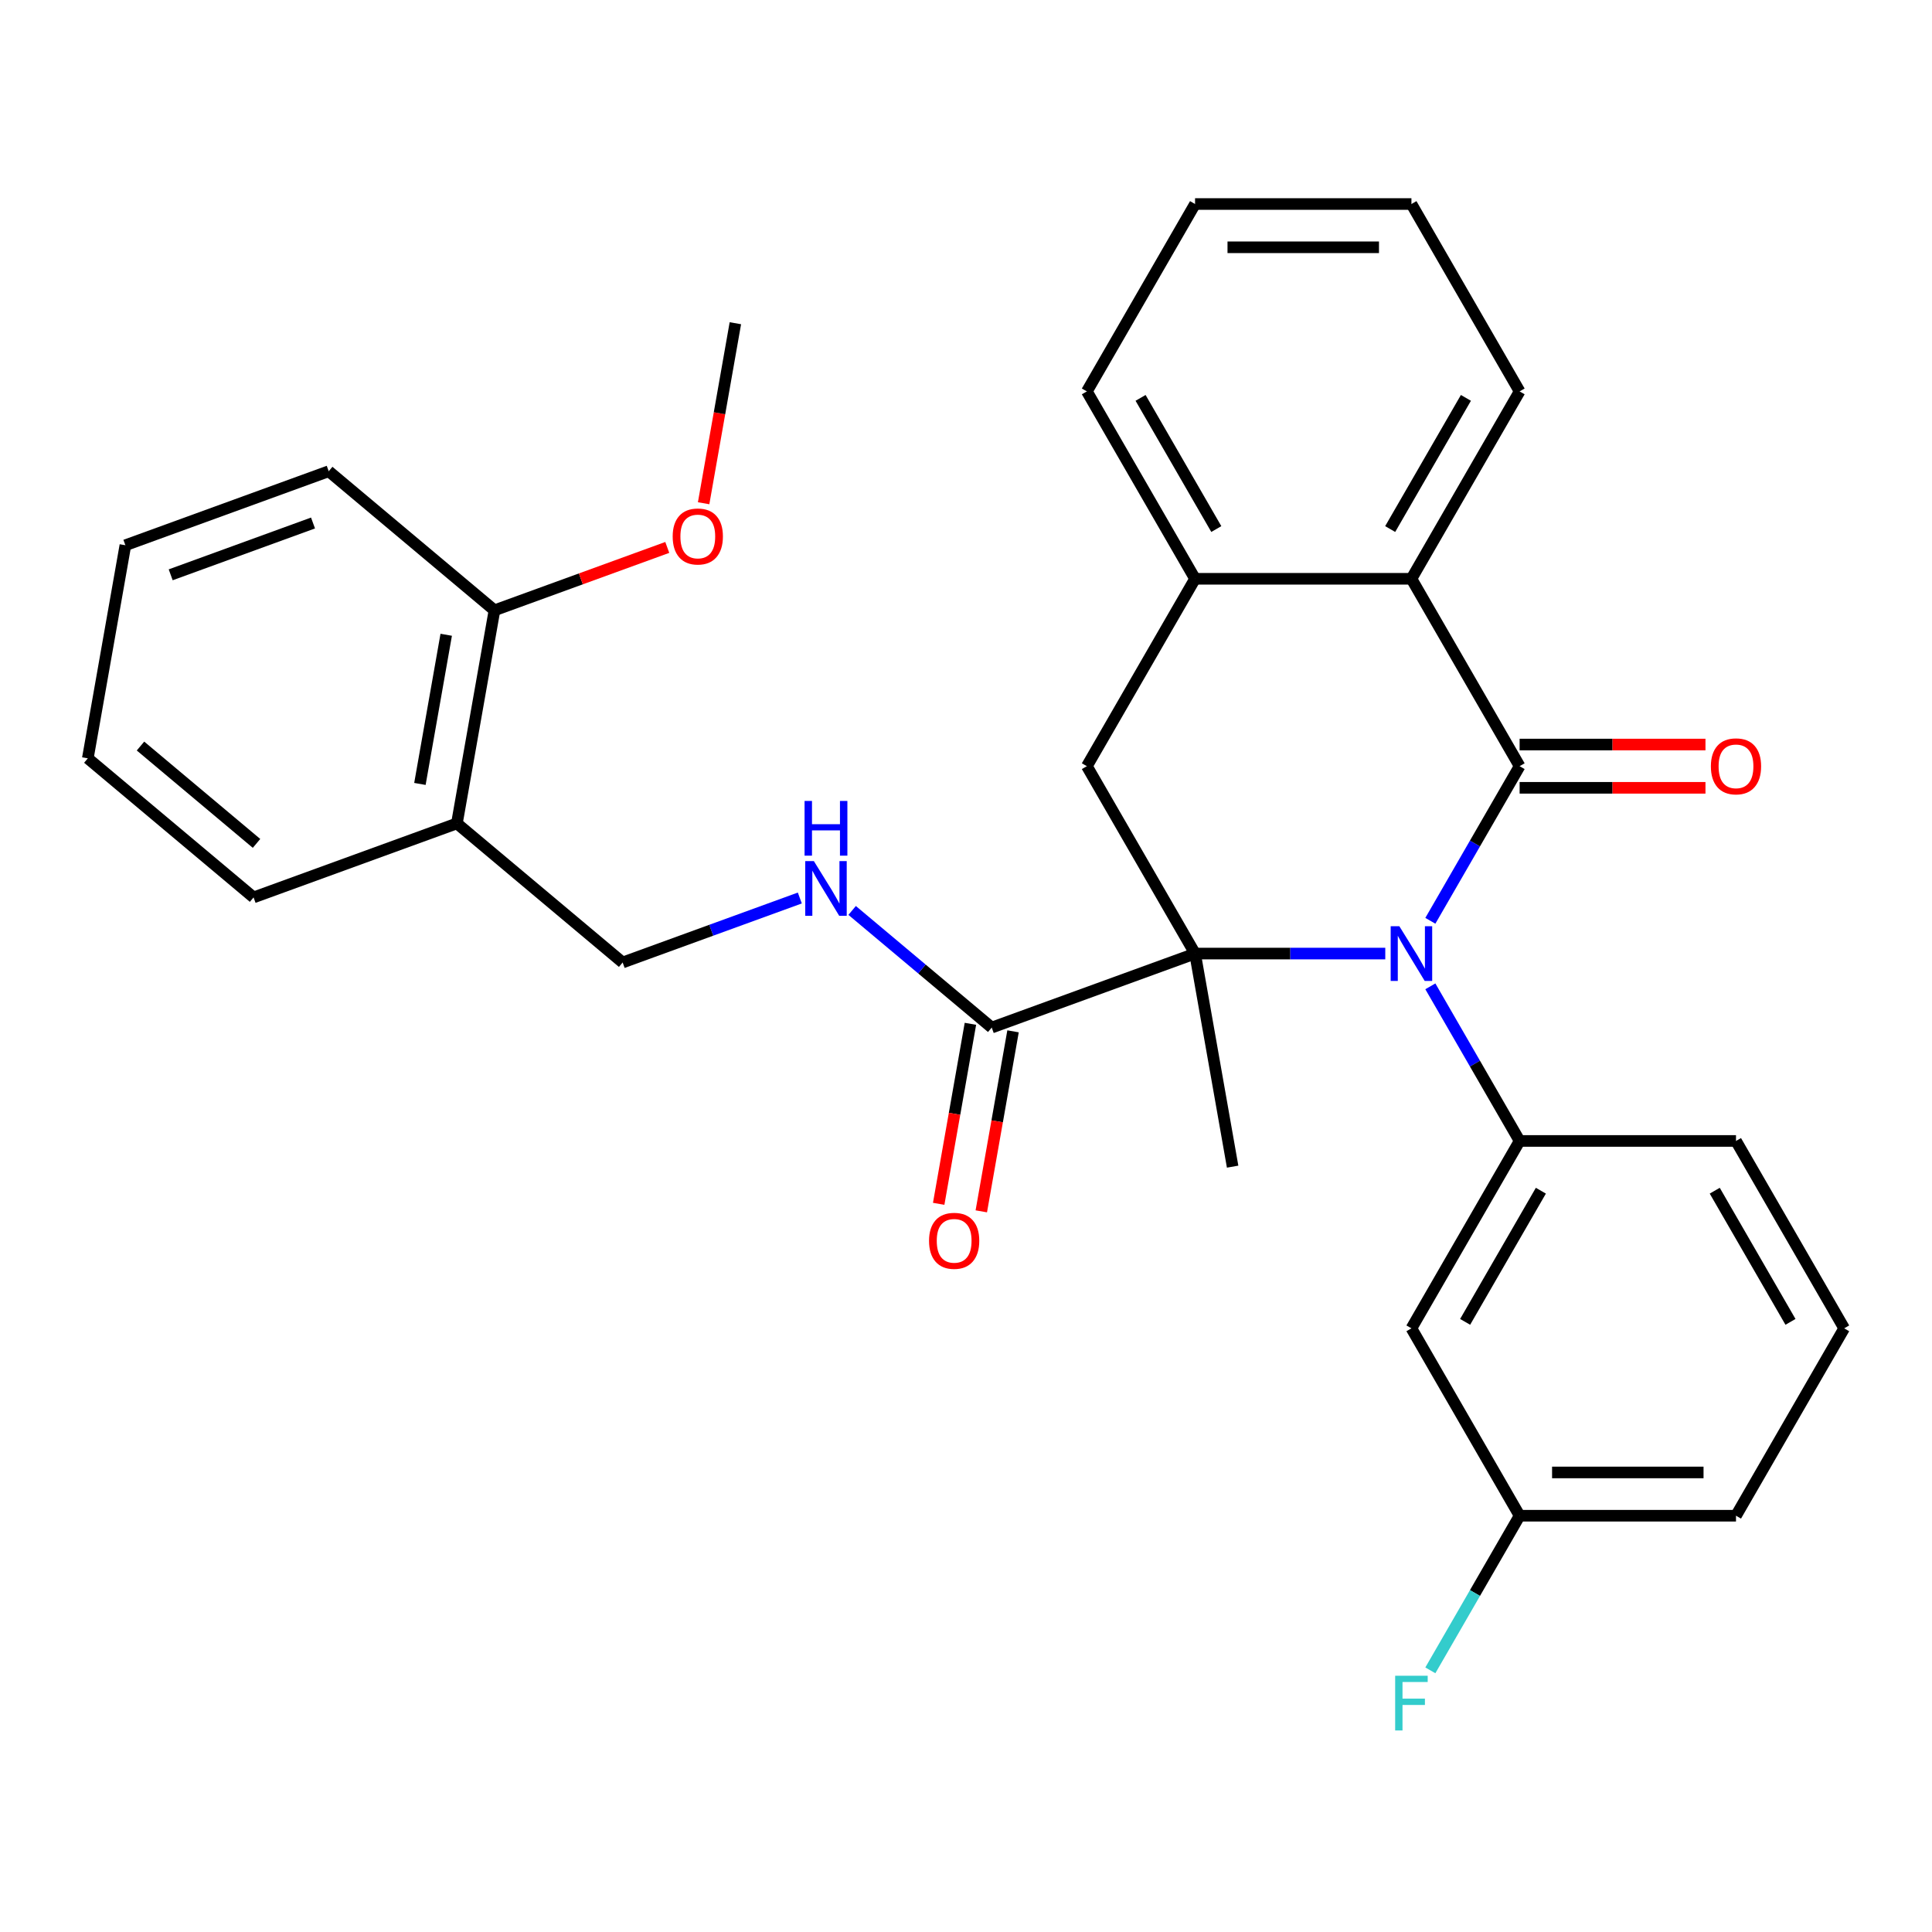 <?xml version='1.0' encoding='iso-8859-1'?>
<svg version='1.1' baseProfile='full'
              xmlns='http://www.w3.org/2000/svg'
                      xmlns:rdkit='http://www.rdkit.org/xml'
                      xmlns:xlink='http://www.w3.org/1999/xlink'
                  xml:space='preserve'
width='1000px' height='1000px' viewBox='0 0 1000 1000'>
<!-- END OF HEADER -->
<rect style='opacity:1.0;fill:#FFFFFF;stroke:none' width='1000' height='1000' x='0' y='0'> </rect>
<path class='bond-0' d='M 740.346,476.604 L 763.449,436.588' style='fill:none;fill-rule:evenodd;stroke:#0000FF;stroke-width:6px;stroke-linecap:butt;stroke-linejoin:miter;stroke-opacity:1' />
<path class='bond-0' d='M 763.449,436.588 L 786.552,396.573' style='fill:none;fill-rule:evenodd;stroke:#000000;stroke-width:6px;stroke-linecap:butt;stroke-linejoin:miter;stroke-opacity:1' />
<path class='bond-1' d='M 717.015,493.564 L 667.787,493.564' style='fill:none;fill-rule:evenodd;stroke:#0000FF;stroke-width:6px;stroke-linecap:butt;stroke-linejoin:miter;stroke-opacity:1' />
<path class='bond-1' d='M 667.787,493.564 L 618.559,493.564' style='fill:none;fill-rule:evenodd;stroke:#000000;stroke-width:6px;stroke-linecap:butt;stroke-linejoin:miter;stroke-opacity:1' />
<path class='bond-2' d='M 740.346,510.524 L 763.449,550.539' style='fill:none;fill-rule:evenodd;stroke:#0000FF;stroke-width:6px;stroke-linecap:butt;stroke-linejoin:miter;stroke-opacity:1' />
<path class='bond-2' d='M 763.449,550.539 L 786.552,590.555' style='fill:none;fill-rule:evenodd;stroke:#000000;stroke-width:6px;stroke-linecap:butt;stroke-linejoin:miter;stroke-opacity:1' />
<path class='bond-3' d='M 786.552,396.573 L 730.555,299.582' style='fill:none;fill-rule:evenodd;stroke:#000000;stroke-width:6px;stroke-linecap:butt;stroke-linejoin:miter;stroke-opacity:1' />
<path class='bond-9' d='M 786.552,407.772 L 834.65,407.772' style='fill:none;fill-rule:evenodd;stroke:#000000;stroke-width:6px;stroke-linecap:butt;stroke-linejoin:miter;stroke-opacity:1' />
<path class='bond-9' d='M 834.65,407.772 L 882.748,407.772' style='fill:none;fill-rule:evenodd;stroke:#FF0000;stroke-width:6px;stroke-linecap:butt;stroke-linejoin:miter;stroke-opacity:1' />
<path class='bond-9' d='M 786.552,385.373 L 834.65,385.373' style='fill:none;fill-rule:evenodd;stroke:#000000;stroke-width:6px;stroke-linecap:butt;stroke-linejoin:miter;stroke-opacity:1' />
<path class='bond-9' d='M 834.65,385.373 L 882.748,385.373' style='fill:none;fill-rule:evenodd;stroke:#FF0000;stroke-width:6px;stroke-linecap:butt;stroke-linejoin:miter;stroke-opacity:1' />
<path class='bond-4' d='M 618.559,493.564 L 562.561,396.573' style='fill:none;fill-rule:evenodd;stroke:#000000;stroke-width:6px;stroke-linecap:butt;stroke-linejoin:miter;stroke-opacity:1' />
<path class='bond-5' d='M 618.559,493.564 L 513.318,531.868' style='fill:none;fill-rule:evenodd;stroke:#000000;stroke-width:6px;stroke-linecap:butt;stroke-linejoin:miter;stroke-opacity:1' />
<path class='bond-15' d='M 618.559,493.564 L 638.007,603.858' style='fill:none;fill-rule:evenodd;stroke:#000000;stroke-width:6px;stroke-linecap:butt;stroke-linejoin:miter;stroke-opacity:1' />
<path class='bond-8' d='M 786.552,590.555 L 730.555,687.545' style='fill:none;fill-rule:evenodd;stroke:#000000;stroke-width:6px;stroke-linecap:butt;stroke-linejoin:miter;stroke-opacity:1' />
<path class='bond-8' d='M 797.551,616.303 L 758.352,684.196' style='fill:none;fill-rule:evenodd;stroke:#000000;stroke-width:6px;stroke-linecap:butt;stroke-linejoin:miter;stroke-opacity:1' />
<path class='bond-16' d='M 786.552,590.555 L 898.548,590.555' style='fill:none;fill-rule:evenodd;stroke:#000000;stroke-width:6px;stroke-linecap:butt;stroke-linejoin:miter;stroke-opacity:1' />
<path class='bond-19' d='M 730.555,299.582 L 786.552,202.591' style='fill:none;fill-rule:evenodd;stroke:#000000;stroke-width:6px;stroke-linecap:butt;stroke-linejoin:miter;stroke-opacity:1' />
<path class='bond-19' d='M 719.556,273.834 L 758.754,205.94' style='fill:none;fill-rule:evenodd;stroke:#000000;stroke-width:6px;stroke-linecap:butt;stroke-linejoin:miter;stroke-opacity:1' />
<path class='bond-30' d='M 730.555,299.582 L 618.559,299.582' style='fill:none;fill-rule:evenodd;stroke:#000000;stroke-width:6px;stroke-linecap:butt;stroke-linejoin:miter;stroke-opacity:1' />
<path class='bond-6' d='M 562.561,396.573 L 618.559,299.582' style='fill:none;fill-rule:evenodd;stroke:#000000;stroke-width:6px;stroke-linecap:butt;stroke-linejoin:miter;stroke-opacity:1' />
<path class='bond-7' d='M 513.318,531.868 L 477.191,501.554' style='fill:none;fill-rule:evenodd;stroke:#000000;stroke-width:6px;stroke-linecap:butt;stroke-linejoin:miter;stroke-opacity:1' />
<path class='bond-7' d='M 477.191,501.554 L 441.064,471.24' style='fill:none;fill-rule:evenodd;stroke:#0000FF;stroke-width:6px;stroke-linecap:butt;stroke-linejoin:miter;stroke-opacity:1' />
<path class='bond-12' d='M 502.288,529.924 L 494.074,576.511' style='fill:none;fill-rule:evenodd;stroke:#000000;stroke-width:6px;stroke-linecap:butt;stroke-linejoin:miter;stroke-opacity:1' />
<path class='bond-12' d='M 494.074,576.511 L 485.859,623.098' style='fill:none;fill-rule:evenodd;stroke:#FF0000;stroke-width:6px;stroke-linecap:butt;stroke-linejoin:miter;stroke-opacity:1' />
<path class='bond-12' d='M 524.347,533.813 L 516.133,580.4' style='fill:none;fill-rule:evenodd;stroke:#000000;stroke-width:6px;stroke-linecap:butt;stroke-linejoin:miter;stroke-opacity:1' />
<path class='bond-12' d='M 516.133,580.4 L 507.918,626.987' style='fill:none;fill-rule:evenodd;stroke:#FF0000;stroke-width:6px;stroke-linecap:butt;stroke-linejoin:miter;stroke-opacity:1' />
<path class='bond-20' d='M 618.559,299.582 L 562.561,202.591' style='fill:none;fill-rule:evenodd;stroke:#000000;stroke-width:6px;stroke-linecap:butt;stroke-linejoin:miter;stroke-opacity:1' />
<path class='bond-20' d='M 629.558,273.834 L 590.359,205.94' style='fill:none;fill-rule:evenodd;stroke:#000000;stroke-width:6px;stroke-linecap:butt;stroke-linejoin:miter;stroke-opacity:1' />
<path class='bond-11' d='M 413.984,464.807 L 368.134,481.495' style='fill:none;fill-rule:evenodd;stroke:#0000FF;stroke-width:6px;stroke-linecap:butt;stroke-linejoin:miter;stroke-opacity:1' />
<path class='bond-11' d='M 368.134,481.495 L 322.283,498.184' style='fill:none;fill-rule:evenodd;stroke:#000000;stroke-width:6px;stroke-linecap:butt;stroke-linejoin:miter;stroke-opacity:1' />
<path class='bond-14' d='M 730.555,687.545 L 786.552,784.536' style='fill:none;fill-rule:evenodd;stroke:#000000;stroke-width:6px;stroke-linecap:butt;stroke-linejoin:miter;stroke-opacity:1' />
<path class='bond-10' d='M 236.489,426.194 L 322.283,498.184' style='fill:none;fill-rule:evenodd;stroke:#000000;stroke-width:6px;stroke-linecap:butt;stroke-linejoin:miter;stroke-opacity:1' />
<path class='bond-13' d='M 236.489,426.194 L 255.937,315.9' style='fill:none;fill-rule:evenodd;stroke:#000000;stroke-width:6px;stroke-linecap:butt;stroke-linejoin:miter;stroke-opacity:1' />
<path class='bond-13' d='M 217.348,405.761 L 230.961,328.555' style='fill:none;fill-rule:evenodd;stroke:#000000;stroke-width:6px;stroke-linecap:butt;stroke-linejoin:miter;stroke-opacity:1' />
<path class='bond-22' d='M 236.489,426.194 L 131.248,464.499' style='fill:none;fill-rule:evenodd;stroke:#000000;stroke-width:6px;stroke-linecap:butt;stroke-linejoin:miter;stroke-opacity:1' />
<path class='bond-18' d='M 255.937,315.9 L 300.658,299.623' style='fill:none;fill-rule:evenodd;stroke:#000000;stroke-width:6px;stroke-linecap:butt;stroke-linejoin:miter;stroke-opacity:1' />
<path class='bond-18' d='M 300.658,299.623 L 345.379,283.346' style='fill:none;fill-rule:evenodd;stroke:#FF0000;stroke-width:6px;stroke-linecap:butt;stroke-linejoin:miter;stroke-opacity:1' />
<path class='bond-23' d='M 255.937,315.9 L 170.144,243.911' style='fill:none;fill-rule:evenodd;stroke:#000000;stroke-width:6px;stroke-linecap:butt;stroke-linejoin:miter;stroke-opacity:1' />
<path class='bond-17' d='M 786.552,784.536 L 763.449,824.552' style='fill:none;fill-rule:evenodd;stroke:#000000;stroke-width:6px;stroke-linecap:butt;stroke-linejoin:miter;stroke-opacity:1' />
<path class='bond-17' d='M 763.449,824.552 L 740.346,864.567' style='fill:none;fill-rule:evenodd;stroke:#33CCCC;stroke-width:6px;stroke-linecap:butt;stroke-linejoin:miter;stroke-opacity:1' />
<path class='bond-31' d='M 786.552,784.536 L 898.548,784.536' style='fill:none;fill-rule:evenodd;stroke:#000000;stroke-width:6px;stroke-linecap:butt;stroke-linejoin:miter;stroke-opacity:1' />
<path class='bond-31' d='M 803.352,762.137 L 881.748,762.137' style='fill:none;fill-rule:evenodd;stroke:#000000;stroke-width:6px;stroke-linecap:butt;stroke-linejoin:miter;stroke-opacity:1' />
<path class='bond-21' d='M 898.548,590.555 L 954.545,687.545' style='fill:none;fill-rule:evenodd;stroke:#000000;stroke-width:6px;stroke-linecap:butt;stroke-linejoin:miter;stroke-opacity:1' />
<path class='bond-21' d='M 887.549,616.303 L 926.748,684.196' style='fill:none;fill-rule:evenodd;stroke:#000000;stroke-width:6px;stroke-linecap:butt;stroke-linejoin:miter;stroke-opacity:1' />
<path class='bond-25' d='M 364.197,260.476 L 372.412,213.889' style='fill:none;fill-rule:evenodd;stroke:#FF0000;stroke-width:6px;stroke-linecap:butt;stroke-linejoin:miter;stroke-opacity:1' />
<path class='bond-25' d='M 372.412,213.889 L 380.626,167.302' style='fill:none;fill-rule:evenodd;stroke:#000000;stroke-width:6px;stroke-linecap:butt;stroke-linejoin:miter;stroke-opacity:1' />
<path class='bond-26' d='M 786.552,202.591 L 730.555,105.6' style='fill:none;fill-rule:evenodd;stroke:#000000;stroke-width:6px;stroke-linecap:butt;stroke-linejoin:miter;stroke-opacity:1' />
<path class='bond-27' d='M 562.561,202.591 L 618.559,105.6' style='fill:none;fill-rule:evenodd;stroke:#000000;stroke-width:6px;stroke-linecap:butt;stroke-linejoin:miter;stroke-opacity:1' />
<path class='bond-24' d='M 954.545,687.545 L 898.548,784.536' style='fill:none;fill-rule:evenodd;stroke:#000000;stroke-width:6px;stroke-linecap:butt;stroke-linejoin:miter;stroke-opacity:1' />
<path class='bond-28' d='M 131.248,464.499 L 45.455,392.51' style='fill:none;fill-rule:evenodd;stroke:#000000;stroke-width:6px;stroke-linecap:butt;stroke-linejoin:miter;stroke-opacity:1' />
<path class='bond-28' d='M 132.777,436.542 L 72.721,386.15' style='fill:none;fill-rule:evenodd;stroke:#000000;stroke-width:6px;stroke-linecap:butt;stroke-linejoin:miter;stroke-opacity:1' />
<path class='bond-33' d='M 170.144,243.911 L 64.902,282.216' style='fill:none;fill-rule:evenodd;stroke:#000000;stroke-width:6px;stroke-linecap:butt;stroke-linejoin:miter;stroke-opacity:1' />
<path class='bond-33' d='M 162.018,270.705 L 88.35,297.518' style='fill:none;fill-rule:evenodd;stroke:#000000;stroke-width:6px;stroke-linecap:butt;stroke-linejoin:miter;stroke-opacity:1' />
<path class='bond-32' d='M 730.555,105.6 L 618.559,105.6' style='fill:none;fill-rule:evenodd;stroke:#000000;stroke-width:6px;stroke-linecap:butt;stroke-linejoin:miter;stroke-opacity:1' />
<path class='bond-32' d='M 713.755,127.999 L 635.358,127.999' style='fill:none;fill-rule:evenodd;stroke:#000000;stroke-width:6px;stroke-linecap:butt;stroke-linejoin:miter;stroke-opacity:1' />
<path class='bond-29' d='M 45.455,392.51 L 64.902,282.216' style='fill:none;fill-rule:evenodd;stroke:#000000;stroke-width:6px;stroke-linecap:butt;stroke-linejoin:miter;stroke-opacity:1' />
<path  class='atom-0' d='M 724.295 479.404
L 733.575 494.404
Q 734.495 495.884, 735.975 498.564
Q 737.455 501.244, 737.535 501.404
L 737.535 479.404
L 741.295 479.404
L 741.295 507.724
L 737.415 507.724
L 727.455 491.324
Q 726.295 489.404, 725.055 487.204
Q 723.855 485.004, 723.495 484.324
L 723.495 507.724
L 719.815 507.724
L 719.815 479.404
L 724.295 479.404
' fill='#0000FF'/>
<path  class='atom-8' d='M 421.264 445.719
L 430.544 460.719
Q 431.464 462.199, 432.944 464.879
Q 434.424 467.559, 434.504 467.719
L 434.504 445.719
L 438.264 445.719
L 438.264 474.039
L 434.384 474.039
L 424.424 457.639
Q 423.264 455.719, 422.024 453.519
Q 420.824 451.319, 420.464 450.639
L 420.464 474.039
L 416.784 474.039
L 416.784 445.719
L 421.264 445.719
' fill='#0000FF'/>
<path  class='atom-8' d='M 416.444 414.567
L 420.284 414.567
L 420.284 426.607
L 434.764 426.607
L 434.764 414.567
L 438.604 414.567
L 438.604 442.887
L 434.764 442.887
L 434.764 429.807
L 420.284 429.807
L 420.284 442.887
L 416.444 442.887
L 416.444 414.567
' fill='#0000FF'/>
<path  class='atom-10' d='M 885.548 396.653
Q 885.548 389.853, 888.908 386.053
Q 892.268 382.253, 898.548 382.253
Q 904.828 382.253, 908.188 386.053
Q 911.548 389.853, 911.548 396.653
Q 911.548 403.533, 908.148 407.453
Q 904.748 411.333, 898.548 411.333
Q 892.308 411.333, 888.908 407.453
Q 885.548 403.573, 885.548 396.653
M 898.548 408.133
Q 902.868 408.133, 905.188 405.253
Q 907.548 402.333, 907.548 396.653
Q 907.548 391.093, 905.188 388.293
Q 902.868 385.453, 898.548 385.453
Q 894.228 385.453, 891.868 388.253
Q 889.548 391.053, 889.548 396.653
Q 889.548 402.373, 891.868 405.253
Q 894.228 408.133, 898.548 408.133
' fill='#FF0000'/>
<path  class='atom-13' d='M 480.87 642.242
Q 480.87 635.442, 484.23 631.642
Q 487.59 627.842, 493.87 627.842
Q 500.15 627.842, 503.51 631.642
Q 506.87 635.442, 506.87 642.242
Q 506.87 649.122, 503.47 653.042
Q 500.07 656.922, 493.87 656.922
Q 487.63 656.922, 484.23 653.042
Q 480.87 649.162, 480.87 642.242
M 493.87 653.722
Q 498.19 653.722, 500.51 650.842
Q 502.87 647.922, 502.87 642.242
Q 502.87 636.682, 500.51 633.882
Q 498.19 631.042, 493.87 631.042
Q 489.55 631.042, 487.19 633.842
Q 484.87 636.642, 484.87 642.242
Q 484.87 647.962, 487.19 650.842
Q 489.55 653.722, 493.87 653.722
' fill='#FF0000'/>
<path  class='atom-18' d='M 722.135 867.367
L 738.975 867.367
L 738.975 870.607
L 725.935 870.607
L 725.935 879.207
L 737.535 879.207
L 737.535 882.487
L 725.935 882.487
L 725.935 895.687
L 722.135 895.687
L 722.135 867.367
' fill='#33CCCC'/>
<path  class='atom-19' d='M 348.179 277.676
Q 348.179 270.876, 351.539 267.076
Q 354.899 263.276, 361.179 263.276
Q 367.459 263.276, 370.819 267.076
Q 374.179 270.876, 374.179 277.676
Q 374.179 284.556, 370.779 288.476
Q 367.379 292.356, 361.179 292.356
Q 354.939 292.356, 351.539 288.476
Q 348.179 284.596, 348.179 277.676
M 361.179 289.156
Q 365.499 289.156, 367.819 286.276
Q 370.179 283.356, 370.179 277.676
Q 370.179 272.116, 367.819 269.316
Q 365.499 266.476, 361.179 266.476
Q 356.859 266.476, 354.499 269.276
Q 352.179 272.076, 352.179 277.676
Q 352.179 283.396, 354.499 286.276
Q 356.859 289.156, 361.179 289.156
' fill='#FF0000'/>
</svg>
